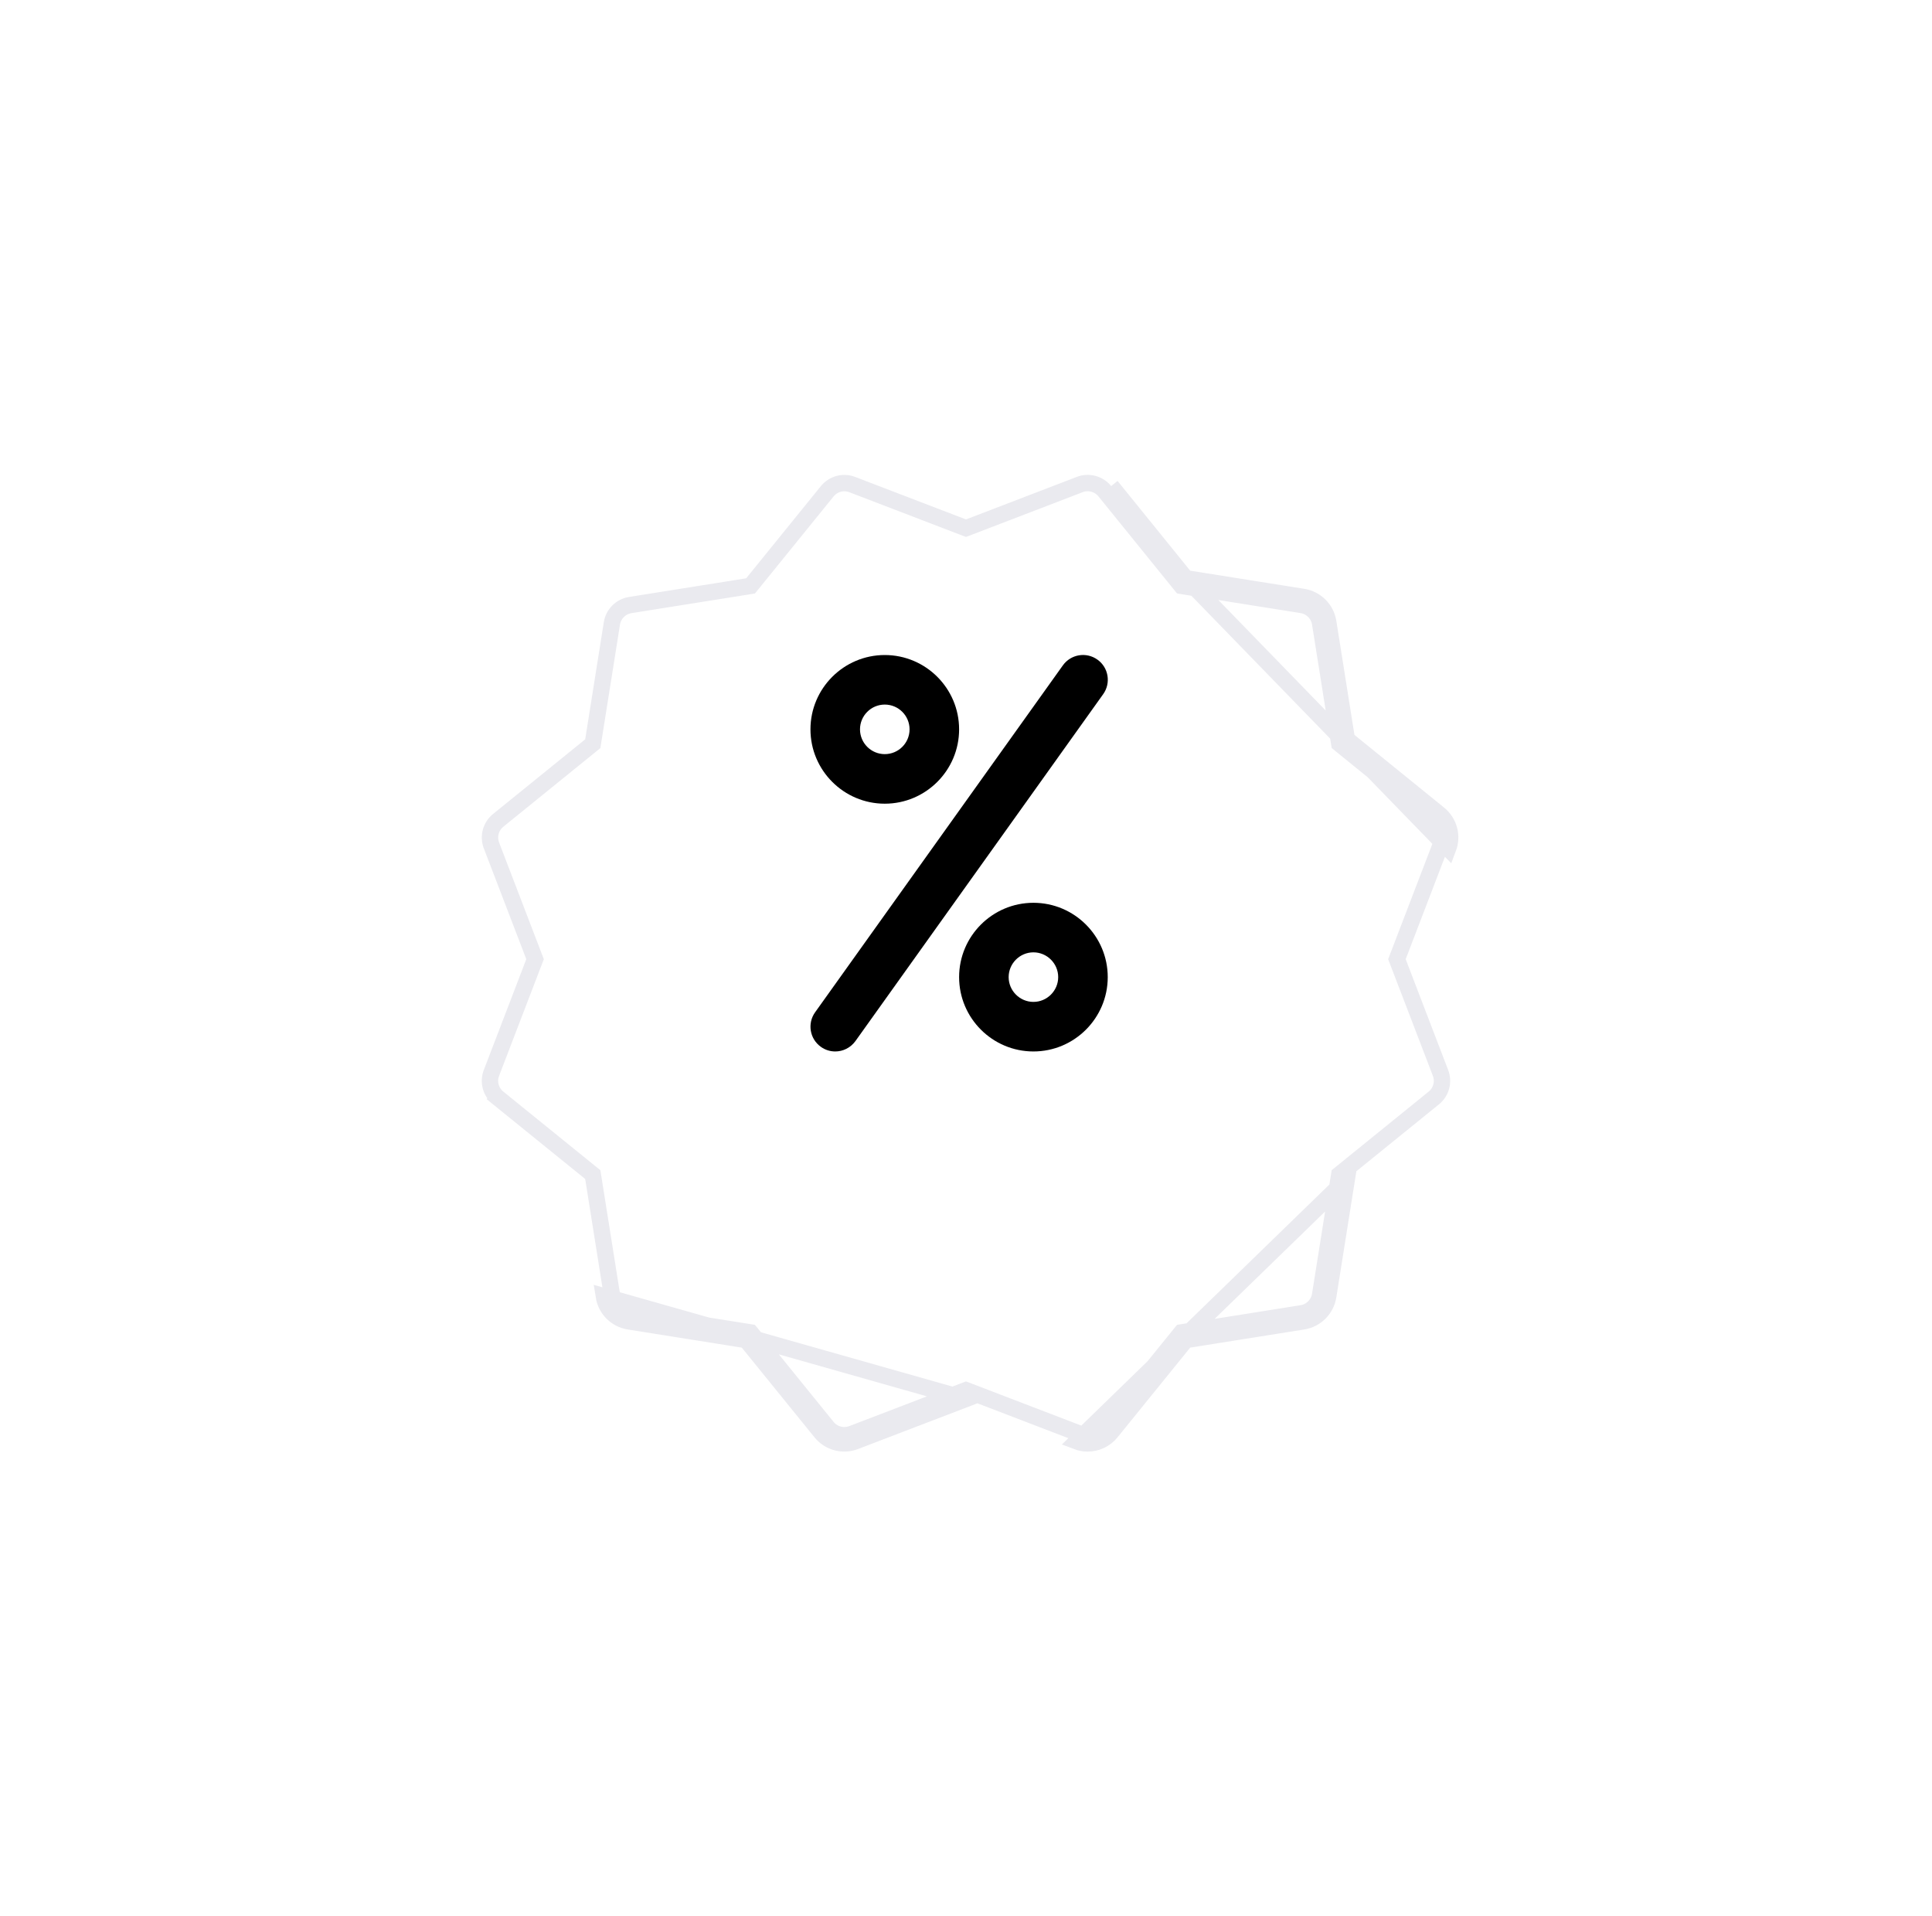 <?xml version="1.0" encoding="UTF-8"?> <svg xmlns="http://www.w3.org/2000/svg" width="118" height="117" viewBox="0 0 118 117" fill="none"><g filter="url(#filter0_d_60_2721)"><path d="M85.854 51.576L88.449 44.808C88.734 44.061 88.512 43.215 87.887 42.708L82.261 38.147L81.123 30.987C80.997 30.196 80.376 29.578 79.585 29.453L72.425 28.314L67.867 22.684C67.364 22.059 66.499 21.838 65.771 22.122L58.999 24.721L52.231 22.126C51.48 21.838 50.641 22.067 50.135 22.688L45.574 28.318L38.413 29.456C37.626 29.582 37.005 30.203 36.879 30.99L35.741 38.15L30.111 42.712C29.49 43.215 29.265 44.061 29.549 44.808L32.144 51.576L29.549 58.344C29.261 59.091 29.49 59.938 30.111 60.44L35.741 64.998L36.879 72.158C37.005 72.949 37.622 73.57 38.413 73.696L45.574 74.835L50.135 80.461C50.641 81.089 51.488 81.311 52.235 81.022L58.999 78.431L65.767 81.026C65.982 81.108 66.204 81.148 66.429 81.148C66.973 81.148 67.508 80.908 67.867 80.461L72.425 74.835L79.585 73.696C80.376 73.57 80.997 72.949 81.123 72.158L82.261 64.998L87.887 60.44C88.512 59.934 88.734 59.091 88.449 58.344L85.854 51.576Z" fill="white"></path><path d="M72.425 28.314L79.585 29.453C80.376 29.578 80.997 30.196 81.123 30.987L82.261 38.147L87.887 42.708C88.512 43.215 88.734 44.061 88.449 44.808L72.425 28.314ZM72.425 28.314L67.867 22.684L72.425 28.314ZM85.388 51.397L85.319 51.576L85.388 51.755L87.982 58.523C88.19 59.069 88.028 59.683 87.573 60.052C87.573 60.052 87.573 60.052 87.573 60.052L81.947 64.61L81.798 64.73L81.767 64.92L80.629 72.08L80.629 72.08C80.537 72.657 80.084 73.111 79.507 73.202L79.507 73.202L72.346 74.341L72.157 74.371L72.036 74.52L67.479 80.146L67.477 80.148C67.217 80.472 66.827 80.648 66.429 80.648C66.265 80.648 66.103 80.619 65.945 80.559C65.945 80.559 65.945 80.559 65.945 80.559L59.178 77.964L58.999 77.896L58.82 77.964L52.056 80.556L52.054 80.556C51.509 80.767 50.893 80.605 50.524 80.147L50.523 80.146L45.962 74.52L45.841 74.371L45.652 74.341L38.492 73.202L38.492 73.202C37.916 73.111 37.465 72.659 37.373 72.08L37.373 72.08L36.235 64.92L36.205 64.73L36.055 64.61L30.426 60.052L30.111 60.44L30.426 60.052C29.972 59.685 29.806 59.068 30.016 58.525L30.016 58.523L32.611 51.755L32.68 51.576L32.611 51.397L30.016 44.63C30.016 44.63 30.016 44.63 30.016 44.629C29.808 44.084 29.974 43.466 30.426 43.1L30.426 43.1L36.056 38.539L36.205 38.418L36.235 38.229L37.373 31.069C37.373 31.069 37.373 31.069 37.373 31.069C37.465 30.495 37.918 30.042 38.492 29.95C38.492 29.95 38.492 29.95 38.492 29.95L45.652 28.811L45.841 28.781L45.962 28.633L50.523 23.004C50.523 23.004 50.523 23.004 50.523 23.004C50.894 22.548 51.505 22.383 52.052 22.593L52.052 22.593L58.82 25.188L58.999 25.256L59.178 25.188L65.95 22.589L65.953 22.588C66.479 22.382 67.112 22.544 67.478 22.998L67.478 22.999L72.036 28.629L72.157 28.778L72.346 28.808L79.507 29.946L79.507 29.946C80.085 30.038 80.537 30.489 80.629 31.065L80.629 31.065L81.767 38.225L81.798 38.414L81.946 38.535L87.573 43.097L87.573 43.097C88.028 43.466 88.191 44.083 87.982 44.63L85.388 51.397ZM81.123 72.158L82.261 64.998L65.767 81.026C65.982 81.108 66.204 81.148 66.429 81.148C66.973 81.148 67.508 80.908 67.867 80.461L72.425 74.835L79.585 73.696C80.376 73.57 80.997 72.949 81.123 72.158ZM52.235 81.022L58.999 78.431L36.879 72.158C37.005 72.949 37.622 73.57 38.413 73.696L45.574 74.835L50.135 80.461C50.641 81.089 51.488 81.311 52.235 81.022Z" stroke="#EAEAEF"></path></g><path d="M54.039 49.081C51.537 49.081 49.5 47.044 49.5 44.541C49.5 42.038 51.537 40.002 54.039 40.002C56.542 40.002 58.579 42.038 58.579 44.541C58.579 47.044 56.542 49.081 54.039 49.081ZM54.039 43.028C53.204 43.028 52.526 43.706 52.526 44.541C52.526 45.376 53.204 46.054 54.039 46.054C54.875 46.054 55.553 45.376 55.553 44.541C55.553 43.706 54.875 43.028 54.039 43.028Z" fill="black"></path><path d="M63.118 64.212C60.615 64.212 58.579 62.175 58.579 59.672C58.579 57.169 60.615 55.133 63.118 55.133C65.621 55.133 67.657 57.169 67.657 59.672C67.657 62.175 65.621 64.212 63.118 64.212ZM63.118 58.159C62.286 58.159 61.605 58.84 61.605 59.672C61.605 60.504 62.286 61.185 63.118 61.185C63.95 61.185 64.631 60.504 64.631 59.672C64.631 58.84 63.95 58.159 63.118 58.159Z" fill="black"></path><path d="M51.013 64.212C50.708 64.212 50.402 64.121 50.136 63.93C49.455 63.443 49.297 62.499 49.785 61.818L64.916 40.634C65.403 39.953 66.347 39.796 67.028 40.283C67.709 40.767 67.863 41.715 67.379 42.392L52.248 63.576C51.948 63.991 51.485 64.212 51.013 64.212Z" fill="black"></path><defs><filter id="filter0_d_60_2721" x="0.626" y="0.2" width="116.746" height="116.748" filterUnits="userSpaceOnUse" color-interpolation-filters="sRGB"><feFlood flood-opacity="0" result="BackgroundImageFix"></feFlood><feColorMatrix in="SourceAlpha" type="matrix" values="0 0 0 0 0 0 0 0 0 0 0 0 0 0 0 0 0 0 127 0" result="hardAlpha"></feColorMatrix><feOffset dy="7"></feOffset><feGaussianBlur stdDeviation="14.4"></feGaussianBlur><feComposite in2="hardAlpha" operator="out"></feComposite><feColorMatrix type="matrix" values="0 0 0 0 0.677 0 0 0 0 0.711 0 0 0 0 0.8 0 0 0 0.25 0"></feColorMatrix><feBlend mode="normal" in2="BackgroundImageFix" result="effect1_dropShadow_60_2721"></feBlend><feBlend mode="normal" in="SourceGraphic" in2="effect1_dropShadow_60_2721" result="shape"></feBlend></filter></defs></svg> 